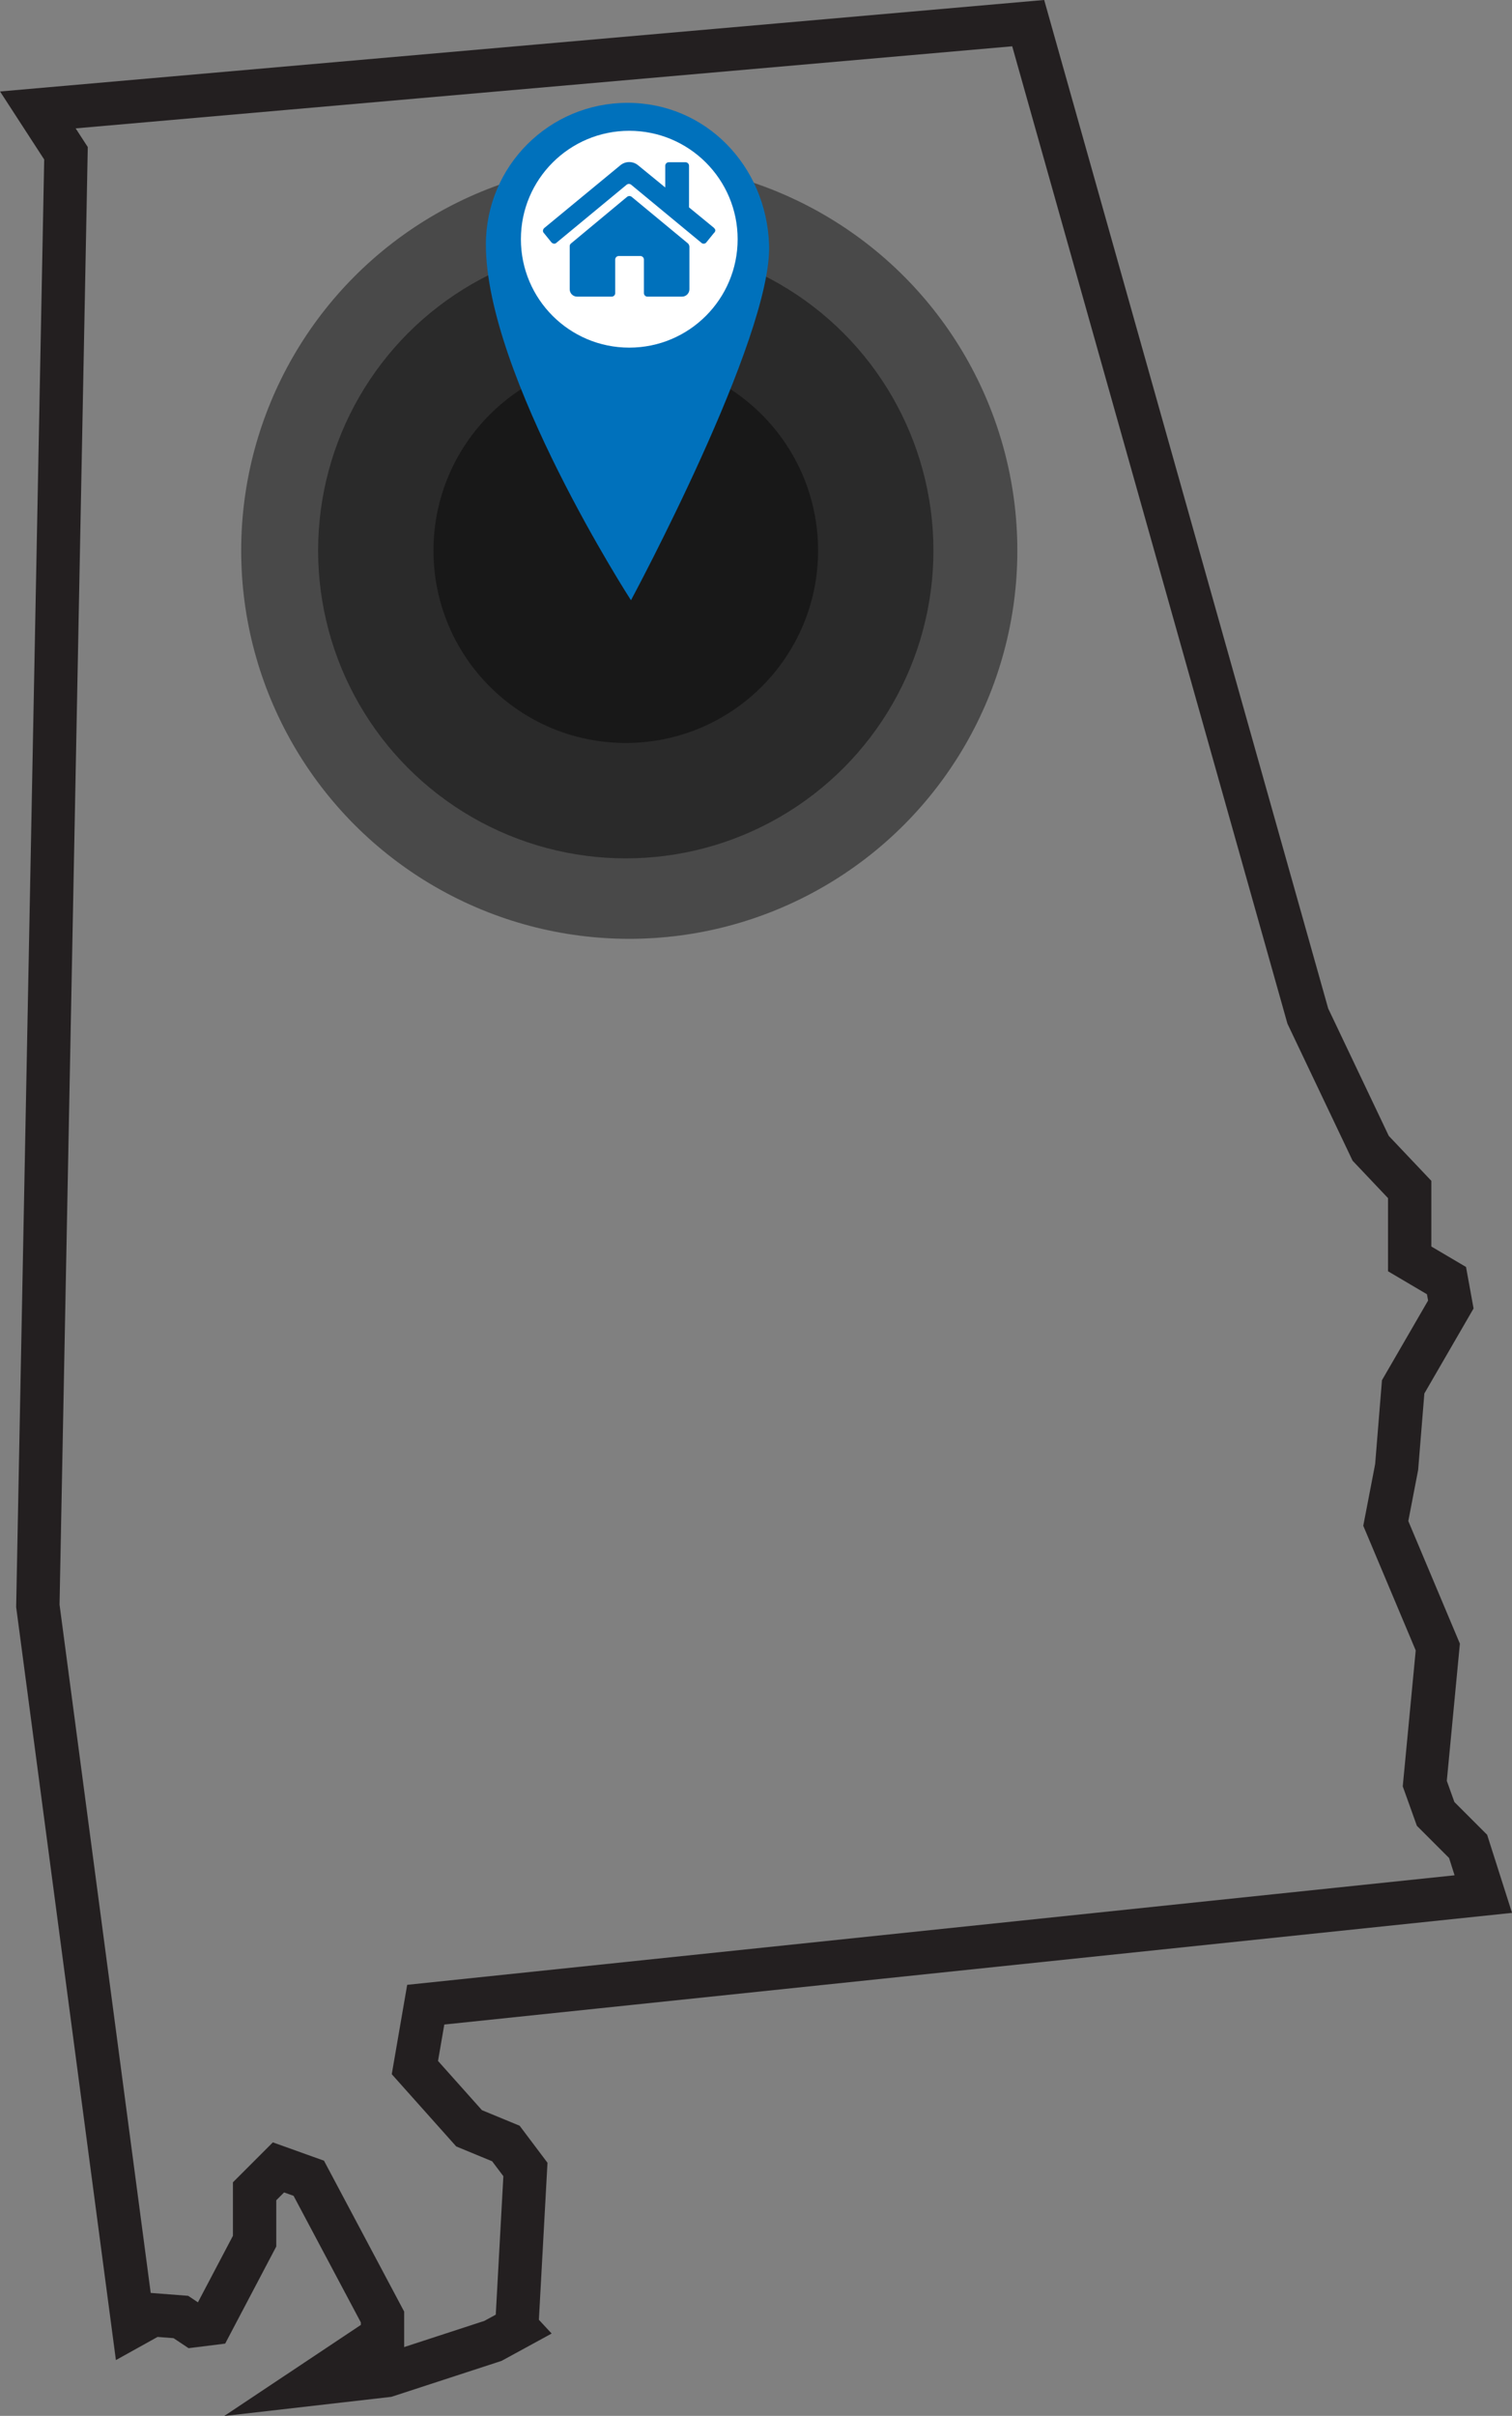 <?xml version="1.0" encoding="UTF-8"?>
<svg xmlns="http://www.w3.org/2000/svg" id="Layer_2" viewBox="0 0 160.17 255.81">
  <rect x="0" y="0" width="160.17" height="255.81" fill="#808080" stroke="none"/>
  <g id="Alabama">
    <path d="M54.74,246.48l.92-16.76-2.07-2.75-3.9-1.61-5.74-6.43,1.15-6.66,112.03-11.71-1.61-5.05-3.44-3.44-1.15-3.21,1.38-14.46-5.51-13.09,1.15-5.97.69-8.49,5.05-8.72-.46-2.53-3.9-2.3v-7.35l-4.13-4.36-6.66-14L108.92,2.45,4.01,11.64l2.98,4.59-2.98,153.81,10.1,76.22,2.07-1.15,2.98.23,1.38.92,1.84-.23,4.59-8.72v-5.28l2.53-2.53,3.21,1.15,7.81,14.69v2.07l-7.58,5.05,8.03-.92,11.25-3.67,2.53-1.38Z" style="fill:none; stroke:#231f20; stroke-miterlimit:10; stroke-width:4.59px;"></path>
    <circle cx="66.66" cy="58.3" r="41.11" style="isolation:isolate; opacity:.43;"></circle>
    <circle cx="66.29" cy="58.3" r="32.59" style="isolation:isolate; opacity:.43;"></circle>
    <circle cx="66.29" cy="58.3" r="20.37" style="isolation:isolate; opacity:.43;"></circle>
    <path d="M81.47,25.89c-.3-8.33-6.7-15-15-15s-15,6.7-15,15c0,13.89,15.37,37.67,15.37,37.67,0,0,15-27.85,14.63-37.67Z" style="fill:#0071bc;"></path>
    <circle cx="66.66" cy="25.33" r="11.48" style="fill:#fff;"></circle>
    <path d="M73.03,26.07v4.56c0,.41-.33.78-.78.78h-3.67c-.22,0-.37-.19-.37-.37v-3.56c0-.22-.19-.37-.37-.37h-2.3c-.22,0-.37.19-.37.37v3.56c0,.22-.19.37-.37.37h-3.67c-.41,0-.78-.33-.78-.78v-4.56c0-.11.04-.22.15-.3l5.93-4.93c.15-.11.33-.11.48,0l5.96,4.93c.07.07.15.19.15.3h0ZM75.66,24.15l-2.67-2.19v-4.41c0-.22-.19-.37-.37-.37h-1.78c-.22,0-.37.19-.37.37v2.3l-2.85-2.33c-.56-.48-1.37-.48-1.93,0l-8.04,6.63c-.15.15-.19.37-.04.52l.81,1c.15.15.37.19.52.04l7.44-6.15c.15-.11.33-.11.48,0l7.44,6.15c.15.15.41.11.52-.04l.81-1c.19-.15.19-.41,0-.52Z" style="fill:#0071bc;"></path>
  </g>
</svg>
